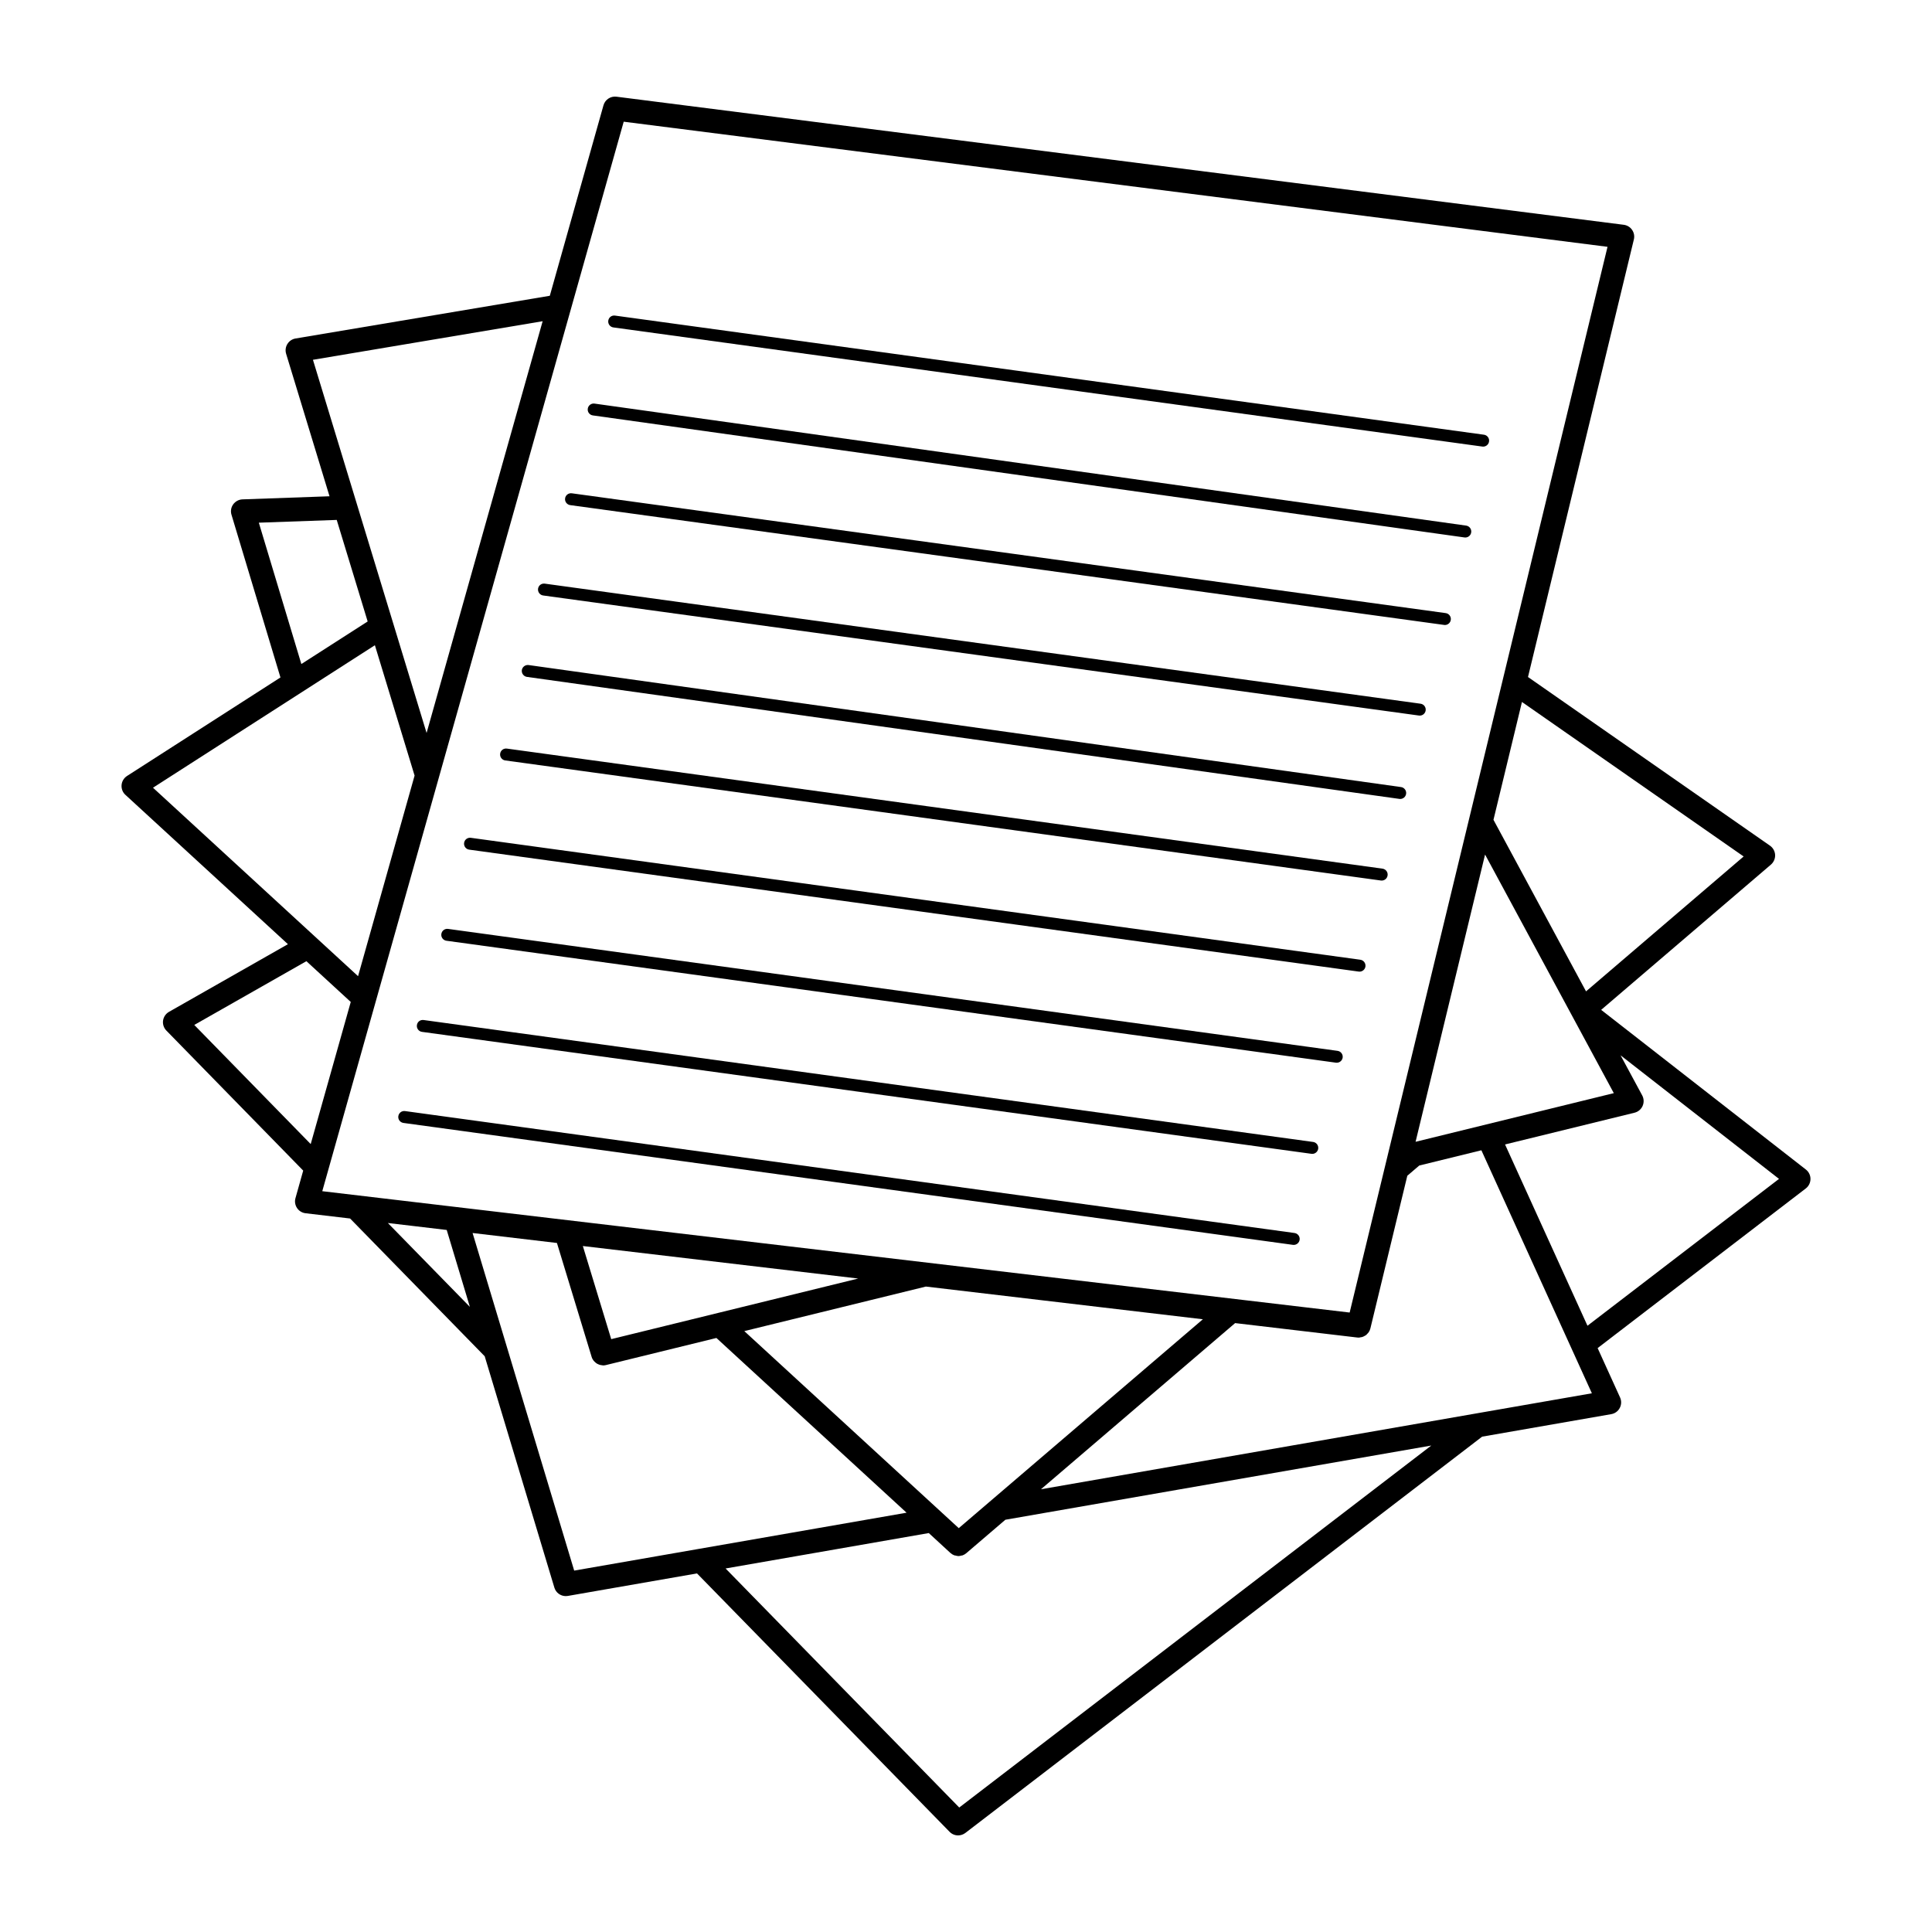 <svg xmlns:x="http://ns.adobe.com/Extensibility/1.0/" xmlns:i="http://ns.adobe.com/AdobeIllustrator/10.0/" xmlns:graph="http://ns.adobe.com/Graphs/1.0/" xmlns="http://www.w3.org/2000/svg" xmlns:xlink="http://www.w3.org/1999/xlink" height="100px" width="100px" fill="#000000" x="0px" y="0px" viewBox="0 0 100 100" xml:space="preserve"><g><g i:extraneous="self"><g><path fill="#000000" d="M93.71,61.024c0.001-0.191-0.087-0.372-0.239-0.49L82.876,52.27l8.788-7.519     c0.144-0.125,0.224-0.309,0.216-0.501c-0.01-0.191-0.108-0.368-0.264-0.477l-12.527-8.731l5.48-22.648     c0.042-0.171,0.008-0.351-0.092-0.496c-0.099-0.145-0.256-0.24-0.431-0.263L31.91,5.005c-0.308-0.038-0.59,0.151-0.674,0.445     l-2.778,9.859l-13.16,2.211c-0.175,0.029-0.329,0.133-0.422,0.284c-0.094,0.152-0.118,0.336-0.067,0.506l2.247,7.377l-4.504,0.16     c-0.192,0.007-0.369,0.103-0.481,0.258c-0.113,0.155-0.145,0.355-0.089,0.538l2.534,8.422l-7.941,5.099     c-0.161,0.104-0.266,0.277-0.282,0.468c-0.016,0.191,0.055,0.379,0.197,0.508l8.413,7.731l-6.154,3.501     c-0.168,0.095-0.281,0.263-0.309,0.452c-0.026,0.19,0.037,0.381,0.171,0.518l7.083,7.248l-0.401,1.427     c-0.049,0.173-0.019,0.36,0.082,0.511c0.1,0.151,0.262,0.249,0.442,0.27l2.304,0.272l6.967,7.13l3.606,11.974     c0.079,0.265,0.322,0.44,0.591,0.44c0.036,0,0.071-0.003,0.108-0.009l6.684-1.165l13.071,13.372     C49.269,94.937,49.428,95,49.59,95c0.133,0,0.265-0.042,0.378-0.128l26.747-20.511l6.683-1.165c0.19-0.033,0.352-0.151,0.44-0.32     c0.091-0.169,0.096-0.371,0.016-0.545l-1.161-2.554l10.775-8.263C93.62,61.396,93.709,61.216,93.71,61.024z M83.531,56.581     L73.27,59.099l2.27-9.383l1.327-5.485L83.531,56.581z M90.251,44.331l-8.158,6.982l-4.791-8.88l1.078-4.458l0.396-1.641     L90.251,44.331z M16.198,18.623l11.889-1.997L22.08,37.938L16.198,18.623z M13.397,27.054l4.032-0.143l1.601,5.256l-3.432,2.203     L13.397,27.054z M7.919,40.772l11.485-7.375l2.055,6.747l-2.855,10.131l-0.071,0.252L7.919,40.772z M10.056,53.051l5.803-3.3     l2.296,2.11L17.4,54.542l-1.318,4.675L10.056,53.051z M16.681,61.656L32.283,6.299l50.922,6.476L69.858,67.937L16.681,61.656z      M44.989,67.312l2.934-0.72l14.337,1.693L49.625,79.097l-11.1-10.199L44.989,67.312z M31.637,69.314l-1.469-4.82l14.251,1.683     L31.637,69.314z M20.076,63.303l1.208,0.142l1.838,0.218l1.199,3.981L20.076,63.303z M29.72,81.294L24.461,63.82l0.018,0.002     l4.348,0.514l1.797,5.899c0.022,0.074,0.059,0.138,0.103,0.196c0.015,0.017,0.031,0.03,0.046,0.048     c0.036,0.035,0.072,0.068,0.112,0.094c0.022,0.015,0.045,0.024,0.069,0.036c0.042,0.019,0.083,0.034,0.126,0.044     c0.03,0.006,0.056,0.01,0.083,0.012c0.017,0.002,0.033,0.009,0.05,0.009c0.049,0,0.099-0.006,0.148-0.018l5.721-1.403     l0.778,0.716l9.064,8.328L29.72,81.294z M49.65,93.557L37.556,81.184l5.706-0.994l4.812-0.839l1.118,1.029     c0.059,0.053,0.125,0.093,0.195,0.121c0.023,0.01,0.05,0.008,0.076,0.015c0.046,0.012,0.094,0.026,0.142,0.026     c0.002,0,0.003,0.001,0.006,0.001c0.049,0,0.095-0.013,0.143-0.025c0.021-0.005,0.045-0.004,0.065-0.011     c0.068-0.025,0.135-0.061,0.193-0.111l2.026-1.734l22.045-3.841L49.65,93.557z M53.88,77.084l10.05-8.601l6.327,0.747     c0.024,0.003,0.049,0.004,0.073,0.004c0.031,0,0.062-0.011,0.094-0.016c0.027-0.004,0.054-0.006,0.08-0.013     c0.045-0.013,0.085-0.035,0.125-0.057c0.022-0.012,0.044-0.02,0.063-0.035c0.041-0.029,0.073-0.066,0.106-0.105     c0.012-0.017,0.031-0.029,0.042-0.047c0.041-0.06,0.072-0.126,0.09-0.199l1.912-7.905l0.619-0.53l3.215-0.789l5.719,12.578     L53.88,77.084z M82.167,68.62l-4.266-9.383l6.701-1.643c0.187-0.046,0.341-0.175,0.419-0.35c0.077-0.176,0.07-0.377-0.02-0.545     l-1.121-2.076l8.201,6.396L82.167,68.62z"></path><path fill="#000000" d="M31.748,16.948l44.977,6.166c0.014,0.002,0.028,0.003,0.043,0.003c0.152,0,0.285-0.112,0.305-0.268     c0.025-0.168-0.094-0.325-0.263-0.348l-44.977-6.166c-0.175-0.024-0.326,0.095-0.349,0.264     C31.461,16.769,31.579,16.925,31.748,16.948z"></path><path fill="#000000" d="M30.685,21.502L75.8,27.818c0.015,0.002,0.029,0.003,0.045,0.003c0.151,0,0.284-0.112,0.304-0.266     c0.025-0.169-0.093-0.326-0.262-0.35L30.772,20.89c-0.168-0.023-0.327,0.094-0.349,0.264     C30.398,21.322,30.516,21.478,30.685,21.502z"></path><path fill="#000000" d="M29.514,26.145l45.231,6.201c0.016,0.002,0.028,0.004,0.042,0.004c0.153,0,0.285-0.113,0.306-0.268     c0.023-0.169-0.095-0.325-0.264-0.348l-45.231-6.201c-0.172-0.023-0.326,0.094-0.349,0.264     C29.227,25.966,29.345,26.122,29.514,26.145z"></path><path fill="#000000" d="M28.114,30.822l45.329,6.214c0.016,0.002,0.03,0.003,0.043,0.003c0.153,0,0.285-0.112,0.306-0.267     c0.023-0.169-0.095-0.325-0.264-0.348l-45.331-6.215c-0.174-0.022-0.325,0.095-0.348,0.264     C27.827,30.643,27.946,30.799,28.114,30.822z"></path><path fill="#000000" d="M27.274,35.036l45.157,6.315c0.013,0.002,0.028,0.003,0.043,0.003c0.152,0,0.285-0.111,0.306-0.266     c0.025-0.169-0.094-0.326-0.263-0.35l-45.155-6.315c-0.167-0.023-0.327,0.093-0.352,0.263     C26.989,34.855,27.106,35.012,27.274,35.036z"></path><path fill="#000000" d="M26.153,39.361l45.321,6.214c0.014,0.001,0.029,0.003,0.043,0.003c0.153,0,0.285-0.113,0.305-0.268     c0.024-0.169-0.094-0.325-0.264-0.349l-45.321-6.214c-0.174-0.023-0.326,0.094-0.349,0.264     C25.864,39.181,25.982,39.338,26.153,39.361z"></path><path fill="#000000" d="M24.287,43.978l46.04,6.311c0.013,0.002,0.027,0.003,0.042,0.003c0.152,0,0.285-0.112,0.306-0.267     c0.022-0.169-0.095-0.325-0.264-0.349l-46.04-6.311c-0.173-0.023-0.326,0.094-0.349,0.265     C23.999,43.799,24.116,43.955,24.287,43.978z"></path><path fill="#000000" d="M69.232,54.392l-46.04-6.312c-0.173-0.023-0.324,0.095-0.348,0.264s0.094,0.326,0.264,0.349l46.04,6.311     c0.015,0.002,0.028,0.002,0.042,0.002c0.152,0,0.285-0.112,0.306-0.267C69.519,54.571,69.4,54.415,69.232,54.392z"></path><path fill="#000000" d="M67.966,59.107l-46.039-6.311c-0.174-0.024-0.326,0.094-0.348,0.265     c-0.024,0.168,0.095,0.325,0.262,0.348l46.041,6.312c0.014,0.002,0.028,0.003,0.042,0.003c0.151,0,0.283-0.112,0.306-0.267     C68.254,59.287,68.135,59.13,67.966,59.107z"></path><path fill="#000000" d="M67.005,63.82l-46.039-6.311c-0.174-0.023-0.324,0.095-0.349,0.265c-0.024,0.169,0.096,0.325,0.266,0.349     l46.038,6.31c0.015,0.003,0.027,0.003,0.042,0.003c0.152,0,0.285-0.112,0.306-0.267C67.292,64,67.175,63.844,67.005,63.82z"></path></g></g></g></svg>